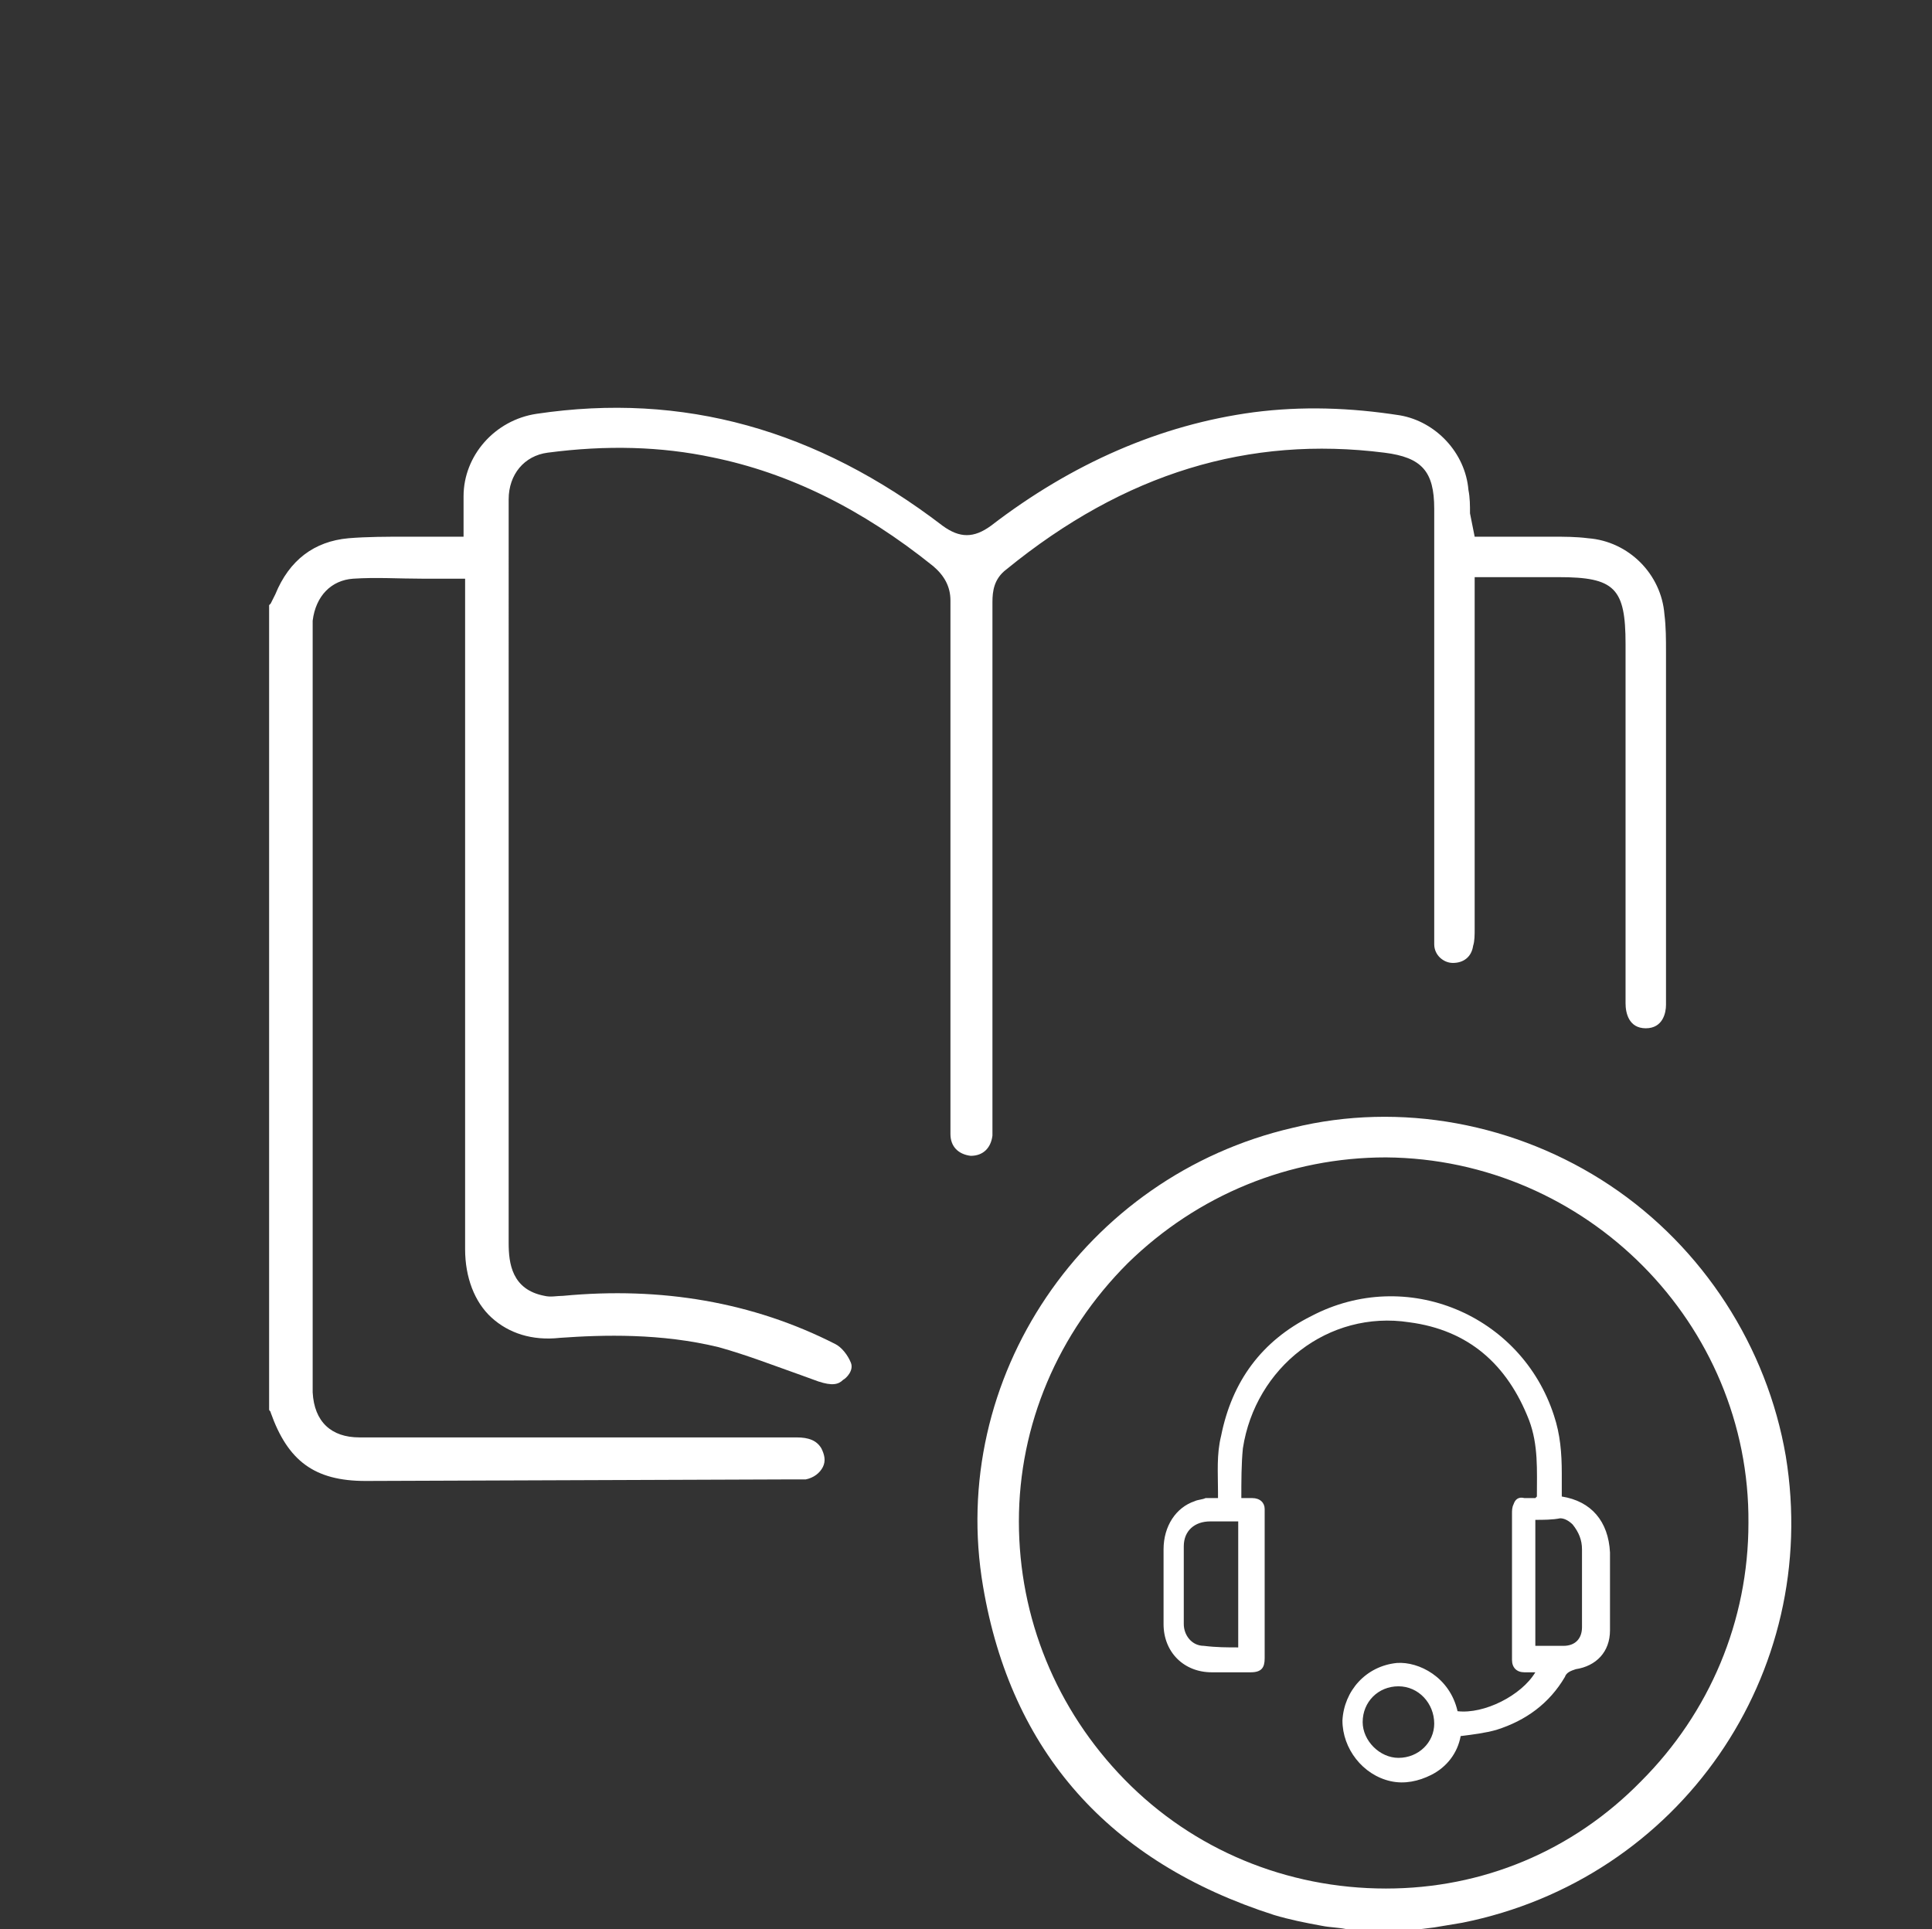 <?xml version="1.0" encoding="UTF-8"?> <svg xmlns="http://www.w3.org/2000/svg" xmlns:xlink="http://www.w3.org/1999/xlink" version="1.1" id="Layer_1" x="0px" y="0px" viewBox="0 0 124.2 124" style="enable-background:new 0 0 124.2 124;" xml:space="preserve"><rect x="0" y="0" width="124.2" height="124" fill="#333333" stroke="none"/> <style type="text/css"> .st0{fill:#FFFFFF;} </style> <g> <g> <g> <path class="st0" d="M50.9,95.1h0.2c0.3,0,0.5,0,0.7,0c0.5-0.1,0.9-0.4,1.1-0.8c0.2-0.4,0.1-0.8-0.1-1.2 c-0.3-0.5-0.8-0.7-1.6-0.7l0,0c-4.9,0-9.9,0-14.8,0h-4.9h-2.4c-2,0-4,0-6,0c-1.8,0-2.9-1-3-2.9c0-0.2,0-0.4,0-0.5v-0.2V40.7 c0-0.3,0-0.6,0-0.8c0.2-1.6,1.2-2.6,2.6-2.7c1.5-0.1,2.9,0,4.5,0c0.6,0,1.3,0,1.9,0h0.8v43.1c0,1.8,0.6,3.4,1.7,4.4 c1.1,1,2.6,1.5,4.4,1.3c2.8-0.2,6.5-0.3,10.2,0.6c1.8,0.5,3.6,1.2,5.3,1.8l1.1,0.4c0.9,0.3,1.3,0.2,1.6-0.1 c0.2-0.1,0.7-0.6,0.5-1.1s-0.6-1-1-1.2c-5.3-2.7-11.2-3.7-17.5-3.1c-0.4,0-0.8,0.1-1.2,0c-2.1-0.4-2.3-2.1-2.3-3.4V35.6 c0-1.2,0-2.3,0-3.5c0-1.6,1-2.8,2.5-3c3.8-0.5,7.3-0.4,10.6,0.3c4.9,1,9.6,3.3,14.2,7c0.7,0.6,1.1,1.3,1.1,2.2c0,9,0,18,0,27V72 v0.3c0,0.2,0,0.4,0,0.6c0,0.8,0.5,1.3,1.3,1.4c0.8,0,1.3-0.5,1.4-1.3c0-0.3,0-0.6,0-0.9v-1.8c0-10.5,0-21.1,0-31.6 c0-0.7,0.1-1.5,0.9-2.1c7.6-6.2,15.6-8.6,24.3-7.5c2.4,0.3,3.2,1.2,3.2,3.6v27.1v0.3c0,0.2,0,0.4,0,0.6c0,0.7,0.6,1.2,1.2,1.2 c0.7,0,1.2-0.4,1.3-1.1c0.1-0.3,0.1-0.7,0.1-1.1c0-5.7,0-11.5,0-17.2v-5.4h5.4c3.6,0,4.3,0.7,4.3,4.3v23.1c0,0.6,0.2,1.6,1.3,1.6 l0,0c1.1,0,1.3-1,1.3-1.5c0-0.2,0-0.4,0-0.7v-5.3c0-5.4,0-10.8,0-16.2v-0.5c0-0.8,0-1.6-0.1-2.4c-0.2-2.6-2.3-4.7-4.9-4.9 c-0.8-0.1-1.5-0.1-2.3-0.1H99c-0.8,0-1.6,0-2.4,0h-1.8L94.5,33c0-0.5,0-1-0.1-1.5c-0.2-2.4-2.1-4.4-4.4-4.8 c-3.2-0.5-6.3-0.6-9.4-0.2c-6,0.8-11.7,3.3-16.9,7.3c-1.1,0.8-2,0.8-3.1,0c-8.1-6.2-16.7-8.6-26.1-7.2c-2.7,0.4-4.7,2.7-4.7,5.3 c0,0.4,0,0.8,0,1.2v1.4h-2c-0.6,0-1.1,0-1.7,0c-1.2,0-2.5,0-3.7,0.1c-2.2,0.2-3.8,1.4-4.7,3.6c-0.1,0.2-0.2,0.4-0.3,0.6l-0.1,0.1 v51.7c0,0.1,0.1,0.1,0.1,0.2c1.1,3.1,2.8,4.4,6.1,4.4L50.9,95.1z"></path> </g> <g> <path class="st0" d="M86.5,124h4.9l0.8-0.1c0.6-0.1,1.2-0.2,1.8-0.3c14-2.8,23.1-16,20.8-30c-1.2-7-5.3-13.4-11.3-17.4 S90,70.8,83.1,72.5C69.7,75.6,60.9,88.6,63.2,102c1.8,10.6,8.1,17.7,18.7,21.1c1,0.3,2,0.5,3.1,0.7C85.5,123.9,86,123.9,86.5,124 z M89.1,121.4L89.1,121.4c-6.4,0-12.4-2.5-16.8-7c-4.4-4.5-6.8-10.4-6.8-16.6s2.5-12.1,7-16.6c4.5-4.4,10.4-6.8,16.6-6.8 c12.9,0.1,23.4,10.7,23.3,23.5l0,0c0,6.3-2.5,12.2-6.9,16.6C101.1,119,95.3,121.4,89.1,121.4z"></path> </g> </g> </g> <g id="_x39_KjVh0_00000013167859931977091840000005191523152860581514_"> <g> <g> <path class="st0" d="M93.7,110c1.7,0.2,4.1-1,5-2.5c-0.3,0-0.5,0-0.7,0c-0.5,0-0.8-0.3-0.8-0.8c0-3.1,0-6.2,0-9.4 c0-0.2,0-0.4,0.1-0.6c0.1-0.3,0.3-0.5,0.7-0.4c0.2,0,0.5,0,0.7,0c0,0,0.1-0.1,0.1-0.1c0-1.7,0.1-3.3-0.5-4.9 c-1.4-3.6-3.9-5.8-7.7-6.3c-5.2-0.8-9.9,2.9-10.7,8.1c-0.1,1-0.1,2.1-0.1,3.2c0.3,0,0.5,0,0.7,0c0.5,0,0.8,0.3,0.8,0.7 c0,0.1,0,0.3,0,0.4c0,3.1,0,6.1,0,9.2c0,0.6-0.2,0.9-0.9,0.9c-0.8,0-1.7,0-2.5,0c-1.8,0-3.1-1.3-3.1-3.1c0-1.6,0-3.2,0-4.8 c0-1.5,0.8-2.7,2-3.1c0.2-0.1,0.5-0.1,0.7-0.2c0.2,0,0.5,0,0.8,0c0-0.2,0-0.3,0-0.4c0-1.2-0.1-2.4,0.2-3.6 c0.7-3.5,2.6-6.1,5.8-7.7c6.1-3.2,13.5-0.1,15.6,6.4c0.4,1.2,0.5,2.4,0.5,3.7c0,0.5,0,1,0,1.5c1.9,0.3,3,1.6,3.1,3.6 c0,1.7,0,3.3,0,5c0,1.4-0.9,2.3-2.2,2.5c-0.3,0.1-0.6,0.2-0.7,0.5c-1,1.7-2.5,2.8-4.4,3.4c-0.7,0.2-1.5,0.3-2.3,0.4 c-0.2,1.1-0.9,2-1.9,2.5c-0.8,0.4-1.7,0.6-2.6,0.4c-1.8-0.4-3.1-2.1-3.1-3.9c0.1-1.9,1.5-3.5,3.5-3.7 C91.2,106.8,93.2,107.8,93.7,110z M79.6,105.9c0-2.7,0-5.4,0-8.1c-0.6,0-1.2,0-1.8,0c-1,0-1.7,0.6-1.7,1.6c0,1.7,0,3.4,0,5 c0,0.7,0.5,1.4,1.3,1.4C78.2,105.9,78.9,105.9,79.6,105.9z M98.7,97.7c0,2.7,0,5.4,0,8.1c0.6,0,1.2,0,1.8,0 c0.8,0,1.2-0.5,1.2-1.2c0-1.7,0-3.3,0-5c0-0.6-0.2-1.1-0.6-1.6c-0.2-0.2-0.5-0.4-0.8-0.4C99.8,97.7,99.2,97.7,98.7,97.7z M92.2,110.8c0-1.3-1-2.4-2.3-2.4c-1.3,0-2.3,1-2.3,2.3c0,1.2,1.1,2.3,2.3,2.3C91.2,113,92.2,112,92.2,110.8z"></path> </g> </g> </g> </svg> 